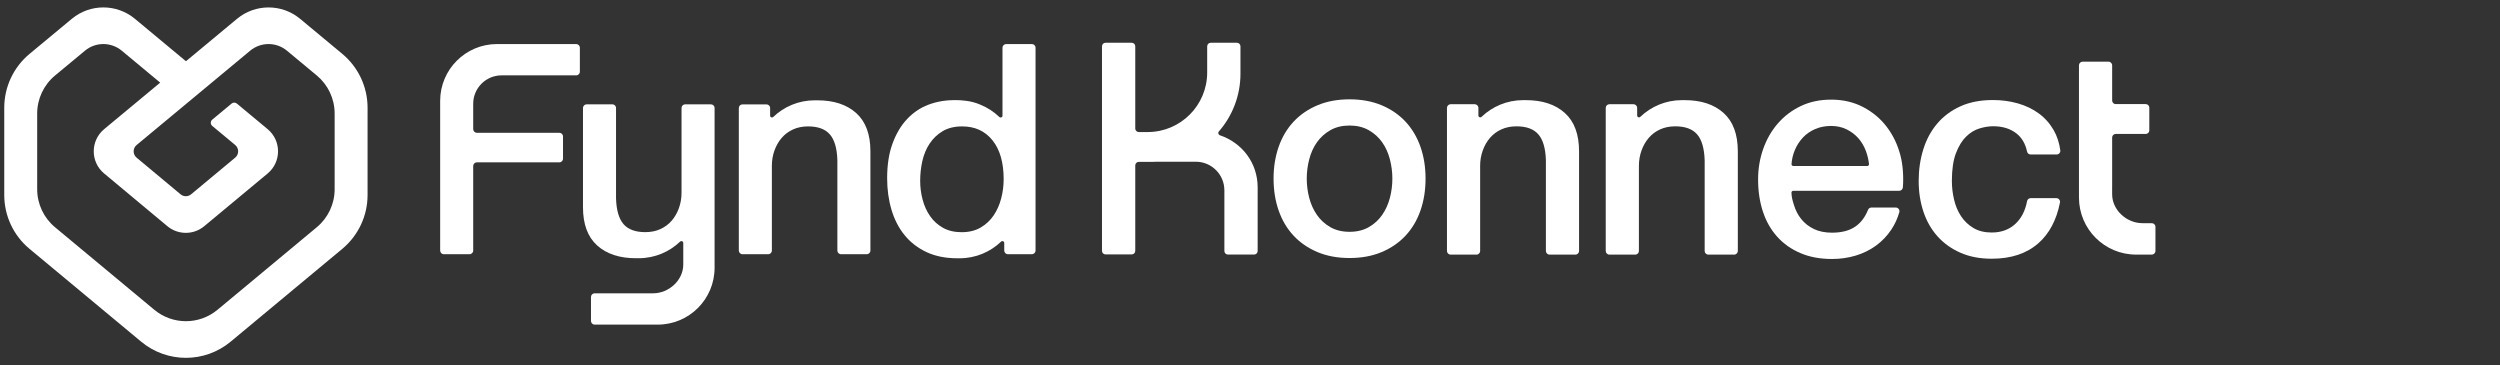 <?xml version="1.0" encoding="UTF-8"?>
<svg id="a" data-name="Layer_1" xmlns="http://www.w3.org/2000/svg" width="1556.87" height="227.46" viewBox="0 0 1556.87 227.46">
  <rect x="0" y="0" width="1556.87" height="227.46" fill="#333333" stroke="none"/>
  <g>
    <path d="M213.18,33.557l-26.273-21.826c-11.393-9.471-27.926-9.471-39.32,0l-31.784,26.401-31.758-26.401c-11.393-9.471-27.901-9.484-39.307-.026l-26.337,21.852c-9.984,8.279-15.751,20.57-15.751,33.54v54.357c0,12.946,5.758,25.221,15.713,33.497l69.553,57.826c16.148,13.419,39.576,13.419,55.712,0l69.553-57.826c9.963-8.283,15.725-20.568,15.725-33.524v-54.356c0-12.944-5.767-25.235-15.725-33.514ZM208.4,117.835c0,9.138-4.075,17.814-11.099,23.658l-61.863,51.431c-11.394,9.471-27.926,9.471-39.333,0l-61.863-51.431c-7.023-5.844-11.086-14.52-11.086-23.658v-47.138c0-9.151,4.076-17.827,11.125-23.671l18.634-15.456c6.652-5.523,16.29-5.511,22.928.013l23.915,19.878-34.898,28.977c-8.625,7.177-8.638,20.416-.013,27.593l39.384,32.822c6.651,5.537,16.302,5.549,22.954.013l39.499-32.835c8.625-7.177,8.625-20.416,0-27.593l-19.175-15.94c-.949-.789-2.327-.79-3.276,0l-12.035,9.997c-1.234,1.025-1.234,2.918,0,3.943l14.263,11.857c2.474,2.051,2.474,5.831,0,7.882l-27.452,22.838c-1.91,1.576-4.665,1.576-6.562-.013l-27.375-22.813c-2.461-2.05-2.461-5.831.013-7.882l22.159-18.404,5.28-4.383,19.314-16.046,15.341-12.739,8.6-7.151c6.651-5.524,16.289-5.524,22.928,0l18.596,15.443c7.023,5.844,11.099,14.508,11.099,23.658v47.15Z" fill="#fff"/>
    <g>
      <path d="M309.505,27.434h49.319c1.261,0,2.284,1.022,2.284,2.284v14.927c0,1.261-1.022,2.284-2.284,2.284h-46.442c-9.774,0-17.697,7.923-17.697,17.697v15.779c0,1.261,1.022,2.284,2.284,2.284h51.357c1.261,0,2.284,1.022,2.284,2.284v13.844c0,1.261-1.022,2.284-2.284,2.284h-51.357c-1.261,0-2.284,1.022-2.284,2.284v52.651c0,1.261-1.022,2.284-2.284,2.284h-16.007c-1.261,0-2.284-1.022-2.284-2.284V62.828c0-19.548,15.847-35.395,35.395-35.395Z" fill="#fff"/>
      <path d="M533.204,70.413c-5.897-5.293-13.96-7.942-24.187-7.942-.281,0-.559.006-.837.013-.271-.006-.543-.013-.815-.013-10.026,0-19.129,3.951-25.839,10.38-.726.696-1.93.185-1.93-.821v-4.749c0-1.261-1.022-2.284-2.284-2.284h-14.927c-1.261,0-2.284,1.022-2.284,2.284v88.75c0,1.261,1.022,2.284,2.284,2.284h16.01c1.261,0,2.284-1.022,2.284-2.284v-52.768c0-3.368.542-6.557,1.625-9.566,1.083-3.006,2.586-5.624,4.512-7.852,1.923-2.225,4.27-3.971,7.039-5.235,2.767-1.263,5.894-1.895,9.386-1.895,6.137,0,10.649,1.656,13.538,4.964,2.888,3.311,4.45,8.636,4.693,15.974v56.378c0,1.261,1.022,2.284,2.284,2.284h16.01c1.261,0,2.284-1.022,2.284-2.284v-61.793c0-10.587-2.95-18.529-8.845-23.826Z" fill="#fff"/>
      <path d="M445.001,67.252v99.506c0,19.552-15.846,35.398-35.392,35.398h-39.286c-1.263,0-2.288-1.025-2.288-2.288v-14.921c0-1.263,1.025-2.288,2.288-2.288h36.404c9.776,0,18.777-8.113,18.777-17.89v-13.47c0-1.013-1.213-1.544-1.95-.844-6.707,6.413-15.802,10.358-25.816,10.358-.275,0-.544-.006-.819-.012-.275.006-.556.012-.831.012-10.226,0-18.29-2.644-24.191-7.938-5.895-5.301-8.845-13.239-8.845-23.828v-61.795c0-1.256,1.025-2.281,2.288-2.281h16.008c1.263,0,2.281,1.025,2.281,2.281v56.382c.244,7.338,1.807,12.664,4.694,15.971,2.888,3.313,7.401,4.963,13.539,4.963,3.488,0,6.62-.631,9.383-1.894,2.769-1.263,5.119-3.007,7.038-5.232,1.925-2.231,3.432-4.844,4.513-7.851,1.081-3.013,1.625-6.201,1.625-9.57v-52.769c0-1.256,1.025-2.281,2.281-2.281h16.014c1.257,0,2.282,1.025,2.282,2.281Z" fill="#fff"/>
      <path d="M624.3,29.717v42.343c0,1.002-1.201,1.521-1.924.826-3.429-3.294-7.487-5.937-11.974-7.737-.149-.071-.308-.142-.479-.213-10.229-4.262-23.191-1.996-23.191-1.996l.004.008c-2.942.451-5.854,1.219-8.733,2.32-4.873,1.867-9.205,4.783-12.996,8.754-3.79,3.971-6.831,9.025-9.115,15.162-2.287,6.137-3.429,13.419-3.429,21.84,0,6.98.903,13.509,2.708,19.584,1.805,6.078,4.512,11.343,8.123,15.793,3.61,4.453,8.15,7.973,13.628,10.559,5.474,2.586,11.882,3.88,19.223,3.88.188,0,.372-.012.56-.014.301.007.601.014.904.014,10.031,0,19.137-3.955,25.848-10.389.726-.696,1.93-.186,1.93.82v4.758c0,1.261,1.022,2.284,2.284,2.284h14.927c1.261,0,2.284-1.022,2.284-2.284V29.717c0-1.261-1.022-2.284-2.284-2.284h-16.01c-1.261,0-2.284,1.022-2.284,2.284ZM579.266,134.67c-2.107-3.006-3.672-6.436-4.693-10.288-1.024-3.85-1.534-7.762-1.534-11.732,0-4.211.451-8.331,1.354-12.364.903-4.03,2.406-7.64,4.512-10.83,2.104-3.187,4.812-5.776,8.123-7.761,3.308-1.986,7.369-2.978,12.184-2.978,7.942,0,14.228,2.888,18.862,8.664,4.631,5.776,6.949,13.839,6.949,24.187,0,4.092-.513,8.094-1.534,12.003-1.024,3.912-2.589,7.432-4.693,10.559-2.107,3.13-4.814,5.658-8.123,7.581-3.311,1.926-7.251,2.888-11.822,2.888-4.453,0-8.303-.902-11.552-2.708-3.249-1.805-5.928-4.211-8.032-7.22Z" fill="#fff"/>
    </g>
  </g>
  <g>
    <path d="M759.666,84.221c13.726,4.646,23.538,17.066,23.538,32.5v39.598c0,1.219-.987,2.207-2.206,2.207h-16.308c-1.219,0-2.207-.988-2.207-2.207v-37.789c0-9.844-7.979-17.822-17.822-17.822h-23.96c-1.029.057-2.067.092-3.112.092h-8.401c-1.219,0-2.207.988-2.207,2.207v53.221c0,1.219-.987,2.205-2.206,2.205h-16.308c-1.219,0-2.207-.986-2.207-2.205V28.83c0-1.219.987-2.205,2.207-2.205h16.308c1.219,0,2.206.986,2.206,2.205v51.199c0,1.221.987,2.207,2.207,2.207h5.503c20.479,0,37.083-16.602,37.083-37.082v-16.314c0-1.219.987-2.207,2.207-2.207h16.308c1.219,0,2.206.988,2.206,2.207v17.051c0,13.779-5.084,26.361-13.467,36.002-.674.771-.332,1.996.638,2.324v.004Z" fill="#fff"/>
    <path d="M884.588,91.412c2.112,6.047,3.173,12.635,3.173,19.766,0,7.252-1.061,13.902-3.173,19.945-2.116,6.047-5.2,11.244-9.248,15.594-4.05,4.354-9.006,7.77-14.868,10.246-5.864,2.475-12.541,3.717-20.036,3.717s-14.174-1.242-20.035-3.717c-5.863-2.477-10.82-5.895-14.868-10.246-4.05-4.352-7.134-9.547-9.248-15.594-2.116-6.043-3.173-12.693-3.173-19.945,0-7.131,1.057-13.719,3.173-19.766,2.114-6.043,5.198-11.242,9.248-15.594,4.048-4.352,9.004-7.766,14.868-10.244,5.861-2.477,12.542-3.717,20.035-3.717s14.17,1.24,20.036,3.717c5.861,2.48,10.818,5.895,14.868,10.244,4.047,4.354,7.131,9.551,9.248,15.594ZM867.091,111.176c0-3.99-.516-7.979-1.54-11.967-1.031-3.99-2.629-7.525-4.807-10.607-2.177-3.084-4.958-5.59-8.341-7.525-3.386-1.932-7.373-2.902-11.968-2.902s-8.584.971-11.968,2.902c-3.386,1.936-6.166,4.441-8.341,7.525-2.179,3.082-3.781,6.617-4.806,10.607-1.029,3.99-1.542,7.979-1.542,11.967,0,4.111.513,8.133,1.542,12.059,1.027,3.928,2.629,7.465,4.806,10.607,2.177,3.145,4.955,5.682,8.341,7.613,3.384,1.936,7.375,2.904,11.968,2.904s8.583-.969,11.968-2.904c3.382-1.932,6.166-4.469,8.341-7.613,2.177-3.143,3.776-6.68,4.807-10.607,1.026-3.926,1.54-7.949,1.54-12.059Z" fill="#fff"/>
    <path d="M950.205,62.36c10.263,0,18.356,2.66,24.275,7.975,5.917,5.316,8.879,13.285,8.879,23.914v62.027c0,1.266-1.027,2.291-2.293,2.291h-16.069c-1.264,0-2.291-1.025-2.291-2.291v-56.588c-.243-7.365-1.813-12.711-4.711-16.035-2.899-3.32-7.43-4.982-13.588-4.982-3.506,0-6.647.635-9.423,1.902-2.777,1.268-5.135,3.021-7.065,5.252-1.934,2.236-3.443,4.865-4.529,7.881-1.087,3.021-1.631,6.221-1.631,9.604v52.963c0,1.268-1.027,2.293-2.291,2.293h-16.069c-1.267,0-2.293-1.025-2.293-2.293v-89.08c0-1.266,1.026-2.293,2.293-2.293h14.979c1.267,0,2.293,1.027,2.293,2.293v4.764c0,1.01,1.208,1.523,1.936.826,6.734-6.453,15.872-10.422,25.935-10.422.275,0,.547.008.819.014.281-.006.559-.014.842-.014h.002Z" fill="#fff"/>
    <path d="M1049.073,62.36c10.263,0,18.356,2.66,24.275,7.975,5.917,5.316,8.879,13.285,8.879,23.914v62.027c0,1.266-1.027,2.291-2.293,2.291h-16.069c-1.264,0-2.291-1.025-2.291-2.291v-56.588c-.243-7.365-1.813-12.711-4.711-16.035-2.899-3.32-7.43-4.982-13.588-4.982-3.506,0-6.647.635-9.422,1.902-2.778,1.268-5.136,3.021-7.065,5.252-1.934,2.236-3.443,4.865-4.529,7.881-1.087,3.021-1.631,6.221-1.631,9.604v52.963c0,1.268-1.027,2.293-2.291,2.293h-16.069c-1.267,0-2.293-1.025-2.293-2.293v-89.08c0-1.266,1.026-2.293,2.293-2.293h14.979c1.267,0,2.293,1.027,2.293,2.293v4.764c0,1.01,1.208,1.523,1.936.826,6.734-6.453,15.872-10.422,25.935-10.422.275,0,.547.008.819.014.281-.006.559-.014.842-.014h.002Z" fill="#fff"/>
    <path d="M1116.765,118.813c-.645,0-1.164.539-1.142,1.184.104,2.881.614,4.592,1.528,7.6,1.029,3.398,2.577,6.373,4.642,8.922,2.063,2.549,4.671,4.584,7.829,6.1,3.156,1.52,6.919,2.277,11.29,2.277,6.069,0,10.952-1.303,14.658-3.916,3.355-2.365,5.939-5.801,7.75-10.312.347-.865,1.19-1.432,2.122-1.432h15.137c1.511,0,2.635,1.441,2.22,2.895-1.129,3.943-2.77,7.529-4.923,10.762-2.672,4.006-5.89,7.373-9.651,10.105-3.763,2.732-7.984,4.797-12.655,6.189-4.673,1.395-9.558,2.094-14.658,2.094-7.405,0-13.96-1.215-19.665-3.641-5.707-2.428-10.532-5.826-14.475-10.197-3.946-4.371-6.919-9.588-8.922-15.658-2.003-6.068-3.003-12.746-3.003-20.029,0-6.674,1.06-13.02,3.187-19.025,2.122-6.01,5.157-11.289,9.103-15.842,3.942-4.553,8.708-8.162,14.293-10.834,5.581-2.668,11.895-4.006,18.936-4.006,7.403,0,14.048,1.549,19.938,4.643,5.886,3.096,10.771,7.193,14.658,12.291,3.882,5.098,6.705,10.955,8.467,17.57,1.586,5.967,2.111,13.551,1.577,20.146-.097,1.195-1.096,2.113-2.295,2.113h-65.948v.002ZM1162.781,103.379c.671,0,1.212-.58,1.137-1.248-.313-2.83-.974-5.57-1.979-8.219-1.155-3.033-2.732-5.674-4.735-7.92-2.003-2.244-4.432-4.066-7.284-5.461-2.853-1.395-6.04-2.094-9.558-2.094-3.642,0-6.95.637-9.923,1.912-2.975,1.273-5.526,3.033-7.648,5.279-2.125,2.25-3.823,4.889-5.098,7.92-1.128,2.688-1.806,5.564-2.029,8.629-.049.652.486,1.203,1.14,1.203h45.974l.002-.002Z" fill="#fff"/>
    <path d="M1224.412,85.051c-2.54,2.48-4.656,5.926-6.346,10.336-1.692,4.414-2.538,10.188-2.538,17.318,0,3.869.453,7.736,1.359,11.604.907,3.871,2.357,7.314,4.352,10.334,1.994,3.023,4.559,5.471,7.706,7.344,3.139,1.879,6.949,2.812,11.421,2.812,6.044,0,11.031-1.873,14.959-5.621,3.557-3.395,5.903-8.033,7.033-13.912.205-1.078,1.139-1.865,2.236-1.865h16.01c1.451,0,2.527,1.332,2.244,2.754-2.167,10.869-6.626,19.291-13.379,25.262-7.314,6.469-17.014,9.701-29.102,9.701-7.373,0-13.872-1.242-19.492-3.717-5.62-2.479-10.367-5.865-14.232-10.156-3.871-4.291-6.801-9.398-8.795-15.322-1.995-5.92-2.993-12.328-2.993-19.221,0-7.01.968-13.6,2.901-19.764s4.835-11.512,8.704-16.047c3.867-4.533,8.673-8.098,14.415-10.697,5.74-2.598,12.48-3.898,20.216-3.898,5.441,0,10.609.695,15.505,2.084,4.894,1.393,9.248,3.479,13.054,6.258,3.809,2.783,6.917,6.287,9.339,10.518,2.046,3.586,3.399,7.734,4.062,12.447.192,1.373-.882,2.6-2.271,2.6h-16.195c-1.083,0-2.017-.754-2.239-1.812-1.04-4.91-3.259-8.686-6.66-11.332-3.806-2.959-8.613-4.441-14.414-4.441-2.662,0-5.504.453-8.523,1.361-3.023.908-5.805,2.602-8.341,5.076l.005-.002Z" fill="#fff"/>
    <path d="M1342.302,141.276v14.975c0,1.271-1.029,2.297-2.297,2.297h-9.804c-19.623,0-35.53-15.906-35.53-35.529V40.688c0-1.264,1.024-2.289,2.29-2.289h16.076c1.266,0,2.301,1.035,2.301,2.301v21.92c0,1.219.987,2.207,2.207,2.207h18.724c1.219,0,2.206.986,2.206,2.205v14.18c0,1.219-.987,2.205-2.206,2.205h-18.724c-1.219,0-2.207.988-2.207,2.207v29.475l-.013,1.965.013,3.959c0,9.812,9.035,17.957,18.848,17.957h5.819c1.27,0,2.297,1.029,2.297,2.297Z" fill="#fff"/>
  </g>
</svg>